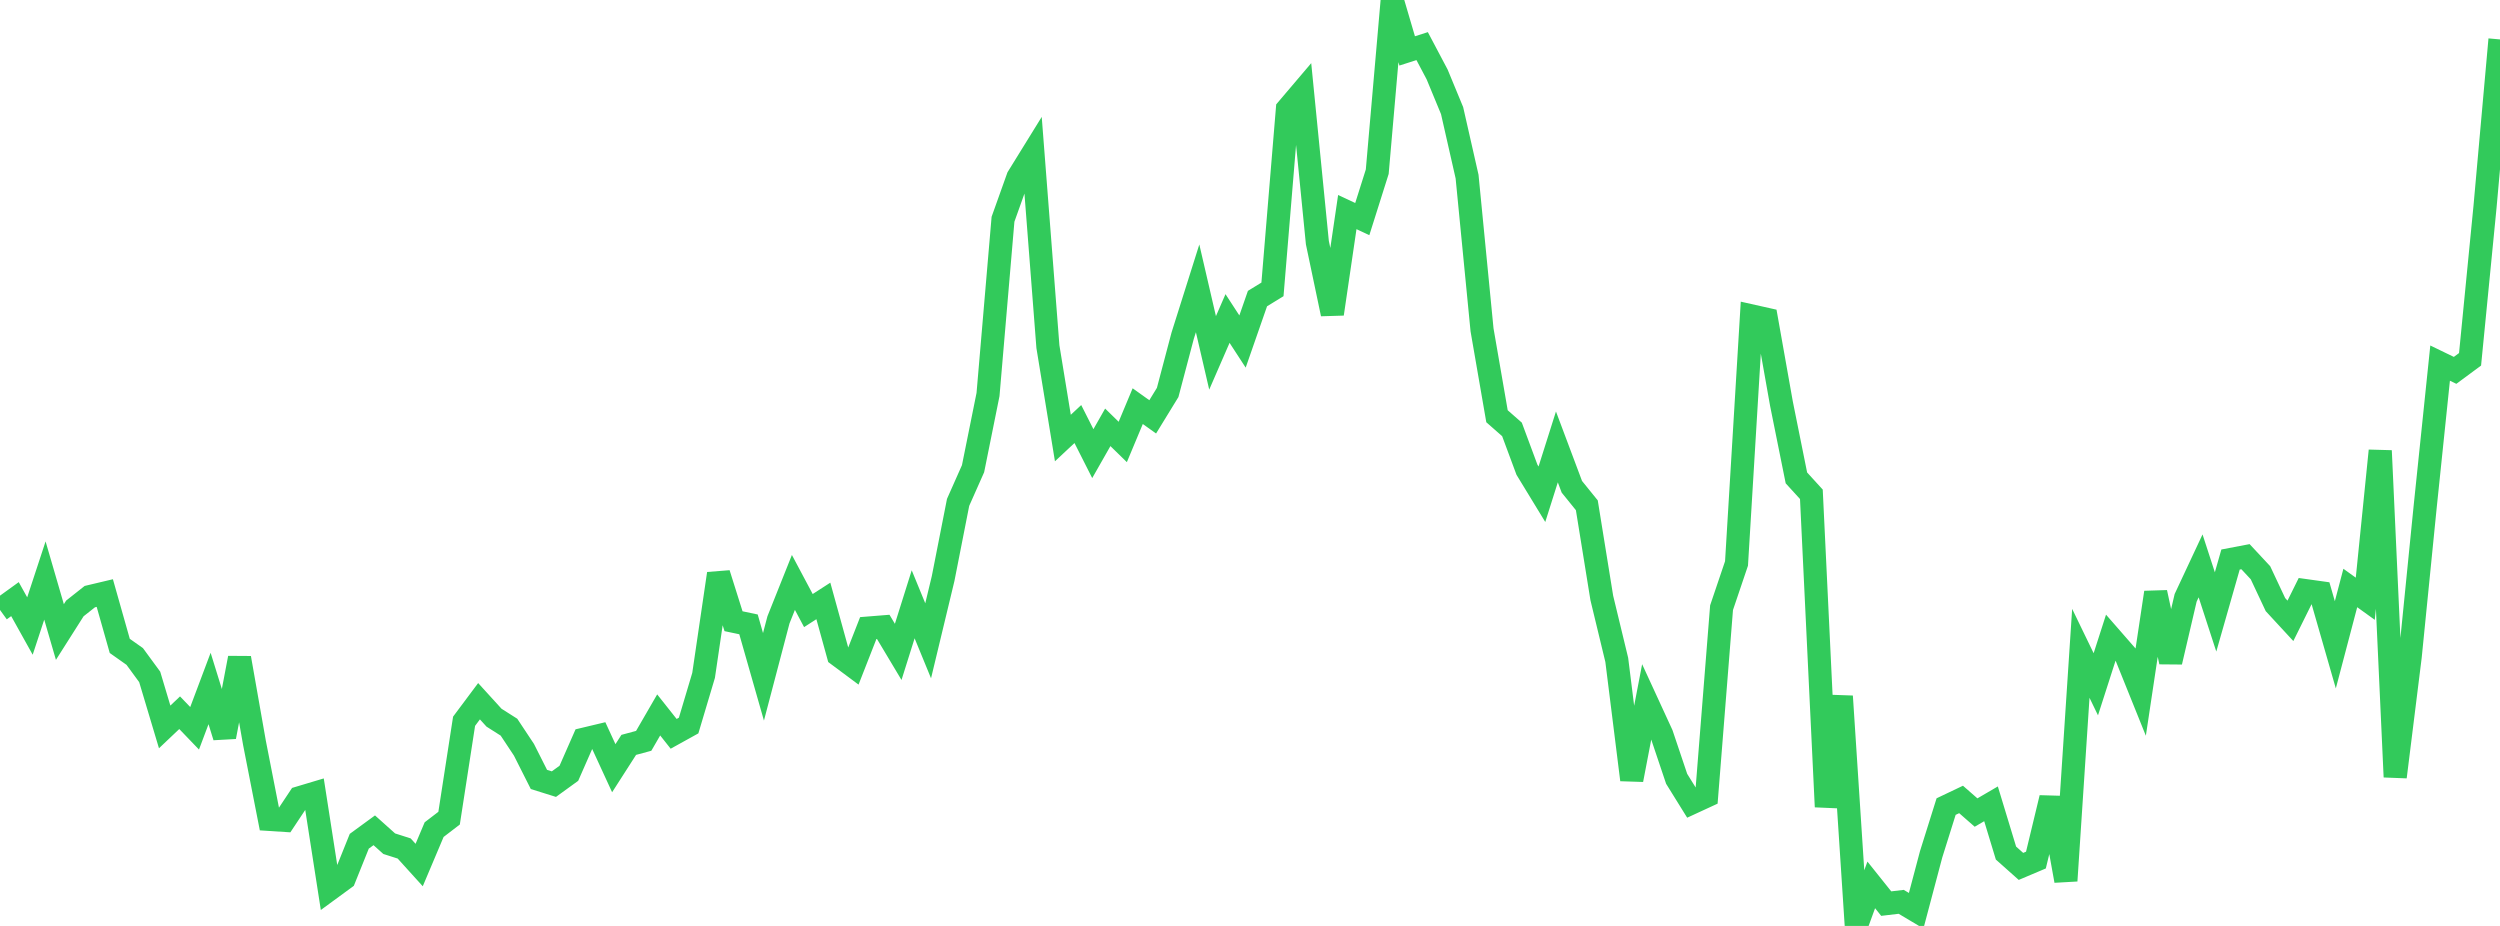 <?xml version="1.0" standalone="no"?>
<!DOCTYPE svg PUBLIC "-//W3C//DTD SVG 1.1//EN" "http://www.w3.org/Graphics/SVG/1.1/DTD/svg11.dtd">

<svg width="135" height="50" viewBox="0 0 135 50" preserveAspectRatio="none" 
  xmlns="http://www.w3.org/2000/svg"
  xmlns:xlink="http://www.w3.org/1999/xlink">


<polyline points="0.0, 32.937 0.808, 32.353 1.617, 33.805 2.425, 31.348 3.234, 34.129 4.042, 32.856 4.85, 32.217 5.659, 32.025 6.467, 34.878 7.275, 35.449 8.084, 36.553 8.892, 39.254 9.701, 38.487 10.509, 39.328 11.317, 37.178 12.126, 39.789 12.934, 35.532 13.743, 40.125 14.551, 44.247 15.359, 44.299 16.168, 43.081 16.976, 42.839 17.784, 48.029 18.593, 47.437 19.401, 45.427 20.21, 44.836 21.018, 45.56 21.826, 45.818 22.635, 46.712 23.443, 44.8 24.251, 44.181 25.06, 38.948 25.868, 37.866 26.677, 38.755 27.485, 39.268 28.293, 40.487 29.102, 42.09 29.91, 42.343 30.719, 41.757 31.527, 39.919 32.335, 39.726 33.144, 41.483 33.952, 40.223 34.76, 40.005 35.569, 38.606 36.377, 39.627 37.186, 39.179 37.994, 36.47 38.802, 30.978 39.611, 33.546 40.419, 33.716 41.228, 36.548 42.036, 33.475 42.844, 31.451 43.653, 32.971 44.461, 32.45 45.269, 35.377 46.078, 35.979 46.886, 33.916 47.695, 33.851 48.503, 35.202 49.311, 32.632 50.12, 34.603 50.928, 31.243 51.737, 27.129 52.545, 25.309 53.353, 21.302 54.162, 11.84 54.97, 9.577 55.778, 8.27 56.587, 18.72 57.395, 23.654 58.204, 22.898 59.012, 24.496 59.82, 23.076 60.629, 23.866 61.437, 21.932 62.246, 22.51 63.054, 21.192 63.862, 18.135 64.671, 15.571 65.479, 19.056 66.287, 17.199 67.096, 18.443 67.904, 16.123 68.713, 15.627 69.521, 5.888 70.329, 4.937 71.138, 13.103 71.946, 16.951 72.754, 11.452 73.563, 11.831 74.371, 9.272 75.18, 0.0 75.988, 2.749 76.796, 2.49 77.605, 4.02 78.413, 5.974 79.222, 9.536 80.03, 17.812 80.838, 22.477 81.647, 23.188 82.455, 25.364 83.263, 26.689 84.072, 24.133 84.88, 26.286 85.689, 27.286 86.497, 32.289 87.305, 35.634 88.114, 42.109 88.922, 37.897 89.731, 39.654 90.539, 42.056 91.347, 43.357 92.156, 42.983 92.964, 32.815 93.772, 30.426 94.581, 17.06 95.389, 17.241 96.198, 21.796 97.006, 25.806 97.814, 26.692 98.623, 43.567 99.431, 37.599 100.24, 50.0 101.048, 47.784 101.856, 48.795 102.665, 48.699 103.473, 49.18 104.281, 46.133 105.09, 43.555 105.898, 43.17 106.707, 43.878 107.515, 43.406 108.323, 46.066 109.132, 46.786 109.94, 46.444 110.749, 43.085 111.557, 47.56 112.365, 35.28 113.174, 36.951 113.982, 34.436 114.79, 35.362 115.599, 37.37 116.407, 31.995 117.216, 35.743 118.024, 32.284 118.832, 30.557 119.641, 33.044 120.449, 30.215 121.257, 30.061 122.066, 30.929 122.874, 32.649 123.683, 33.525 124.491, 31.893 125.299, 32.006 126.108, 34.82 126.916, 31.751 127.725, 32.333 128.533, 24.339 129.341, 41.955 130.15, 35.455 130.958, 27.378 131.766, 19.608 132.575, 20 133.383, 19.403 134.192, 11.159 135.0, 2.129" fill="none" stroke="#32ca5b" stroke-width="1.25"/>

</svg>